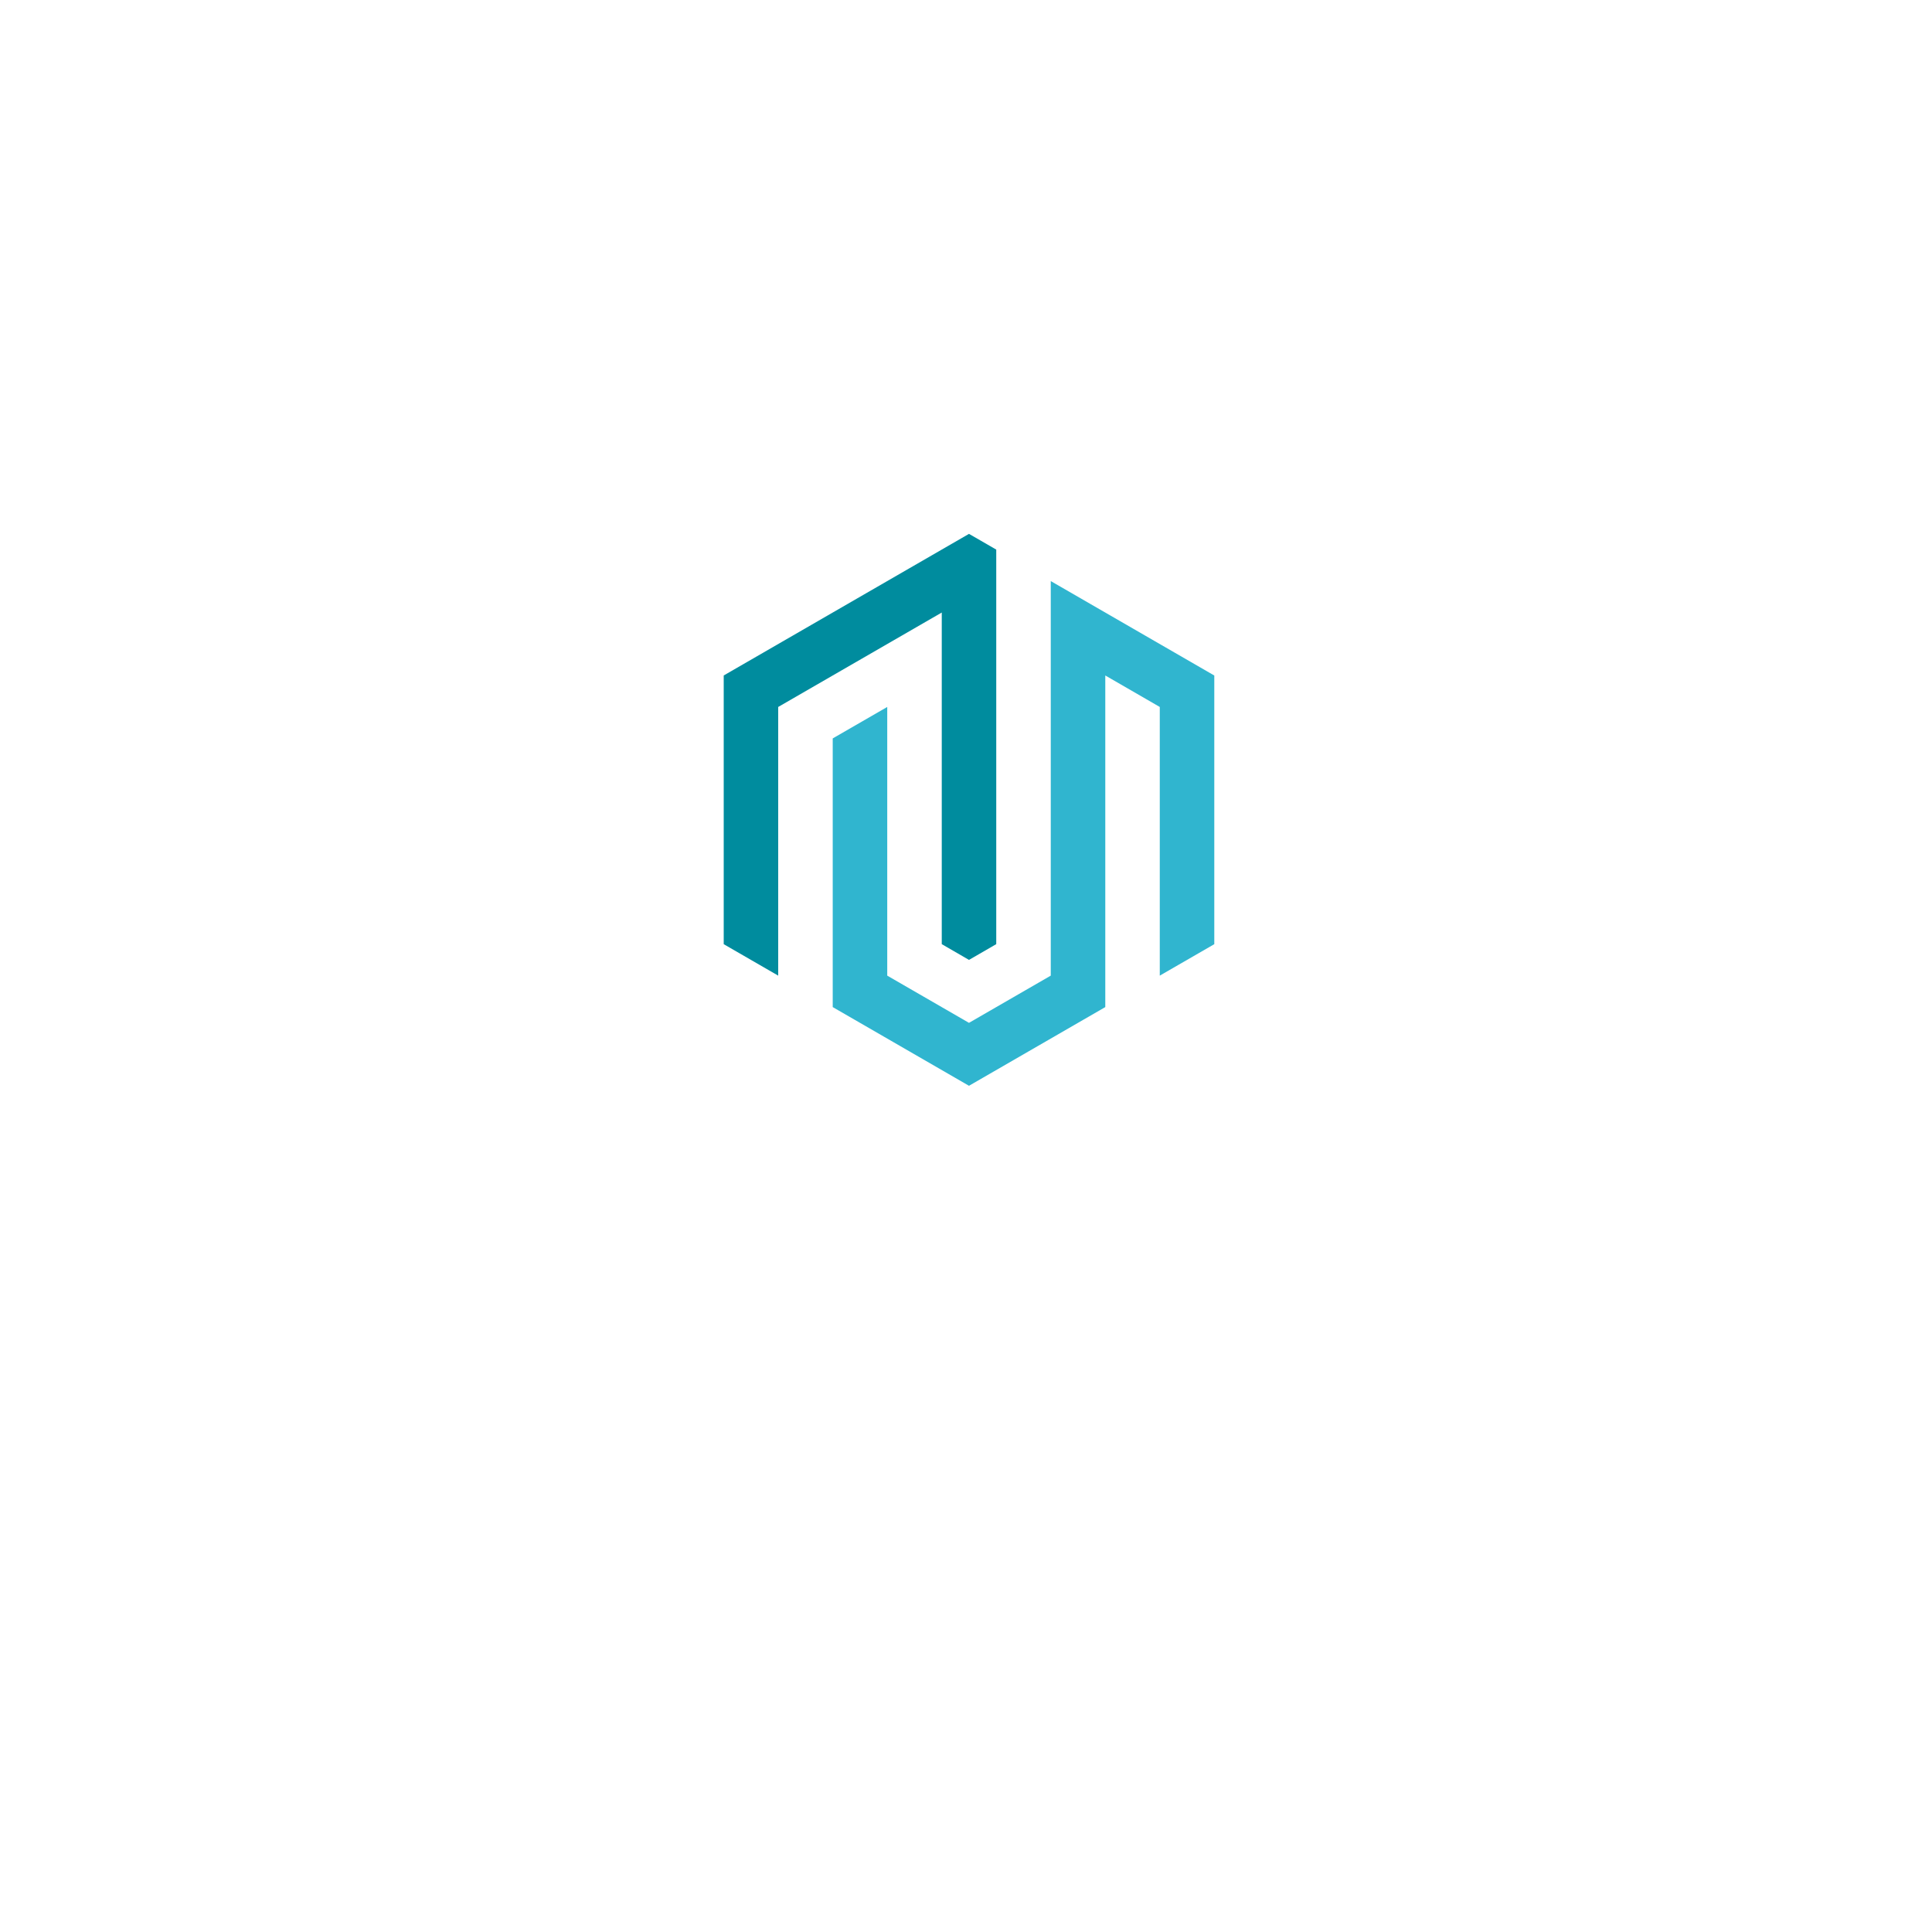 <?xml version="1.0" encoding="utf-8"?>
<svg xmlns="http://www.w3.org/2000/svg" width="64" height="64" viewBox="0 0 64 64" fill="none">
<path d="M32.099 17.685L33.002 18.206V31.276L32.099 31.798L31.197 31.276V20.291L25.779 23.419V32.319L23.974 31.277V22.376L32.099 17.685Z" fill="#008C9E"/>
<path d="M36.614 22.376L38.419 23.419V32.319L40.225 31.277V22.377L34.808 19.249V32.319L32.099 33.883L29.391 32.319V23.419L27.585 24.461V33.361L32.099 35.968L36.614 33.361V22.376Z" fill="#30B5CF"/>
</svg>
